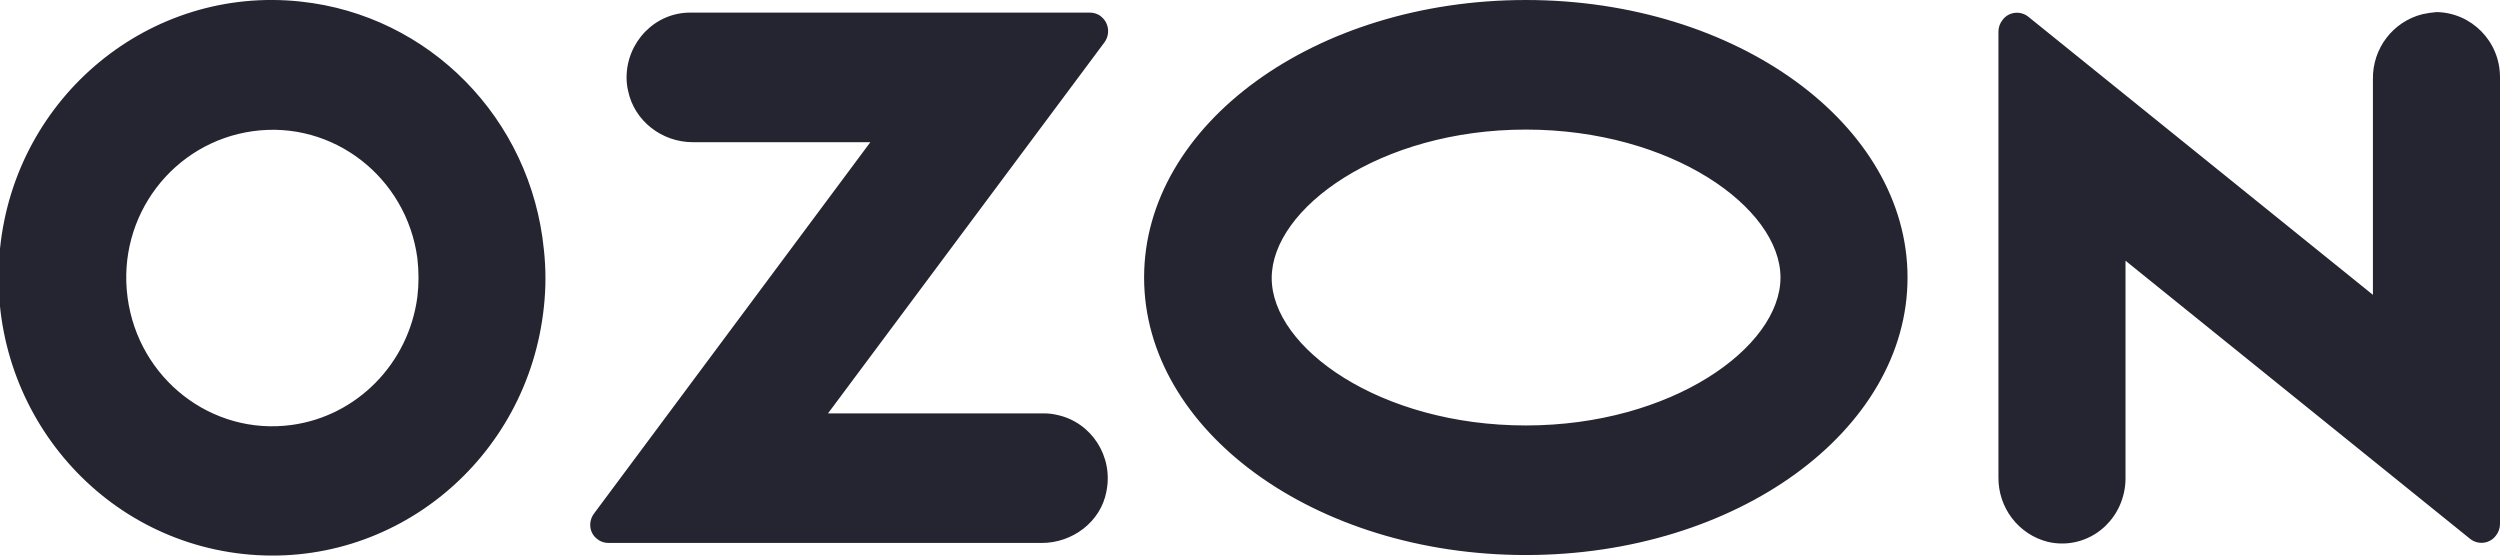<svg width="72" height="16" viewBox="0 0 72 16" fill="none" xmlns="http://www.w3.org/2000/svg">
<g clip-path="url(#clip0)">
<path d="M8.658 0.045C4.329 -0.423 0.446 2.765 -4.54448e-05 7.162C-0.446 11.558 2.678 15.486 7.007 15.955C11.335 16.423 15.203 13.235 15.664 8.839C15.724 8.295 15.724 7.736 15.664 7.192C15.293 3.415 12.362 0.438 8.658 0.045ZM8.405 12.238C6.099 12.555 3.987 10.909 3.674 8.567C3.362 6.225 4.983 4.095 7.289 3.777C9.595 3.46 11.707 5.107 12.02 7.434C12.064 7.811 12.064 8.189 12.02 8.552C11.767 10.47 10.279 11.981 8.405 12.238ZM19.874 0.363C18.863 0.363 18.045 1.209 18.045 2.236C18.045 2.357 18.059 2.493 18.089 2.614C18.268 3.49 19.071 4.095 19.949 4.095H25.066L17.107 14.791C16.929 15.033 16.974 15.366 17.212 15.532C17.301 15.607 17.42 15.637 17.524 15.637H30.005C30.883 15.637 31.701 15.033 31.864 14.157C32.073 13.145 31.433 12.162 30.451 11.951C30.332 11.921 30.198 11.906 30.079 11.906H23.846L31.805 1.224C31.983 0.982 31.939 0.65 31.701 0.468C31.611 0.393 31.492 0.363 31.388 0.363H19.874ZM69.769 0.408C68.921 0.62 68.326 1.39 68.34 2.281V8.491L58.418 0.484C58.195 0.302 57.853 0.332 57.674 0.574C57.6 0.665 57.555 0.786 57.555 0.907V13.734C57.541 14.625 58.136 15.396 58.983 15.607C59.98 15.834 60.947 15.199 61.17 14.187C61.2 14.051 61.215 13.915 61.215 13.779V7.509L71.137 15.517C71.36 15.698 71.702 15.668 71.881 15.426C71.955 15.335 72 15.214 72 15.094V2.221C72 1.194 71.182 0.363 70.17 0.348C70.021 0.363 69.902 0.378 69.769 0.408ZM43.944 3.732C48.139 3.732 51.278 5.983 51.278 7.993C51.278 10.002 48.139 12.253 43.944 12.253C39.749 12.253 36.625 10.017 36.625 8.008C36.625 5.998 39.749 3.732 43.944 3.732ZM43.944 9.28125e-05C37.874 9.28125e-05 32.95 3.581 32.95 7.993C32.95 12.404 37.874 15.985 43.944 15.985C50.013 15.985 54.937 12.404 54.937 7.993C54.937 3.581 50.013 9.28125e-05 43.944 9.28125e-05Z" fill="#252531"/>
</g>
<defs>
<clipPath id="clip0">
<rect width="72" height="16" fill="#252531"/>
</clipPath>
</defs>
</svg>
